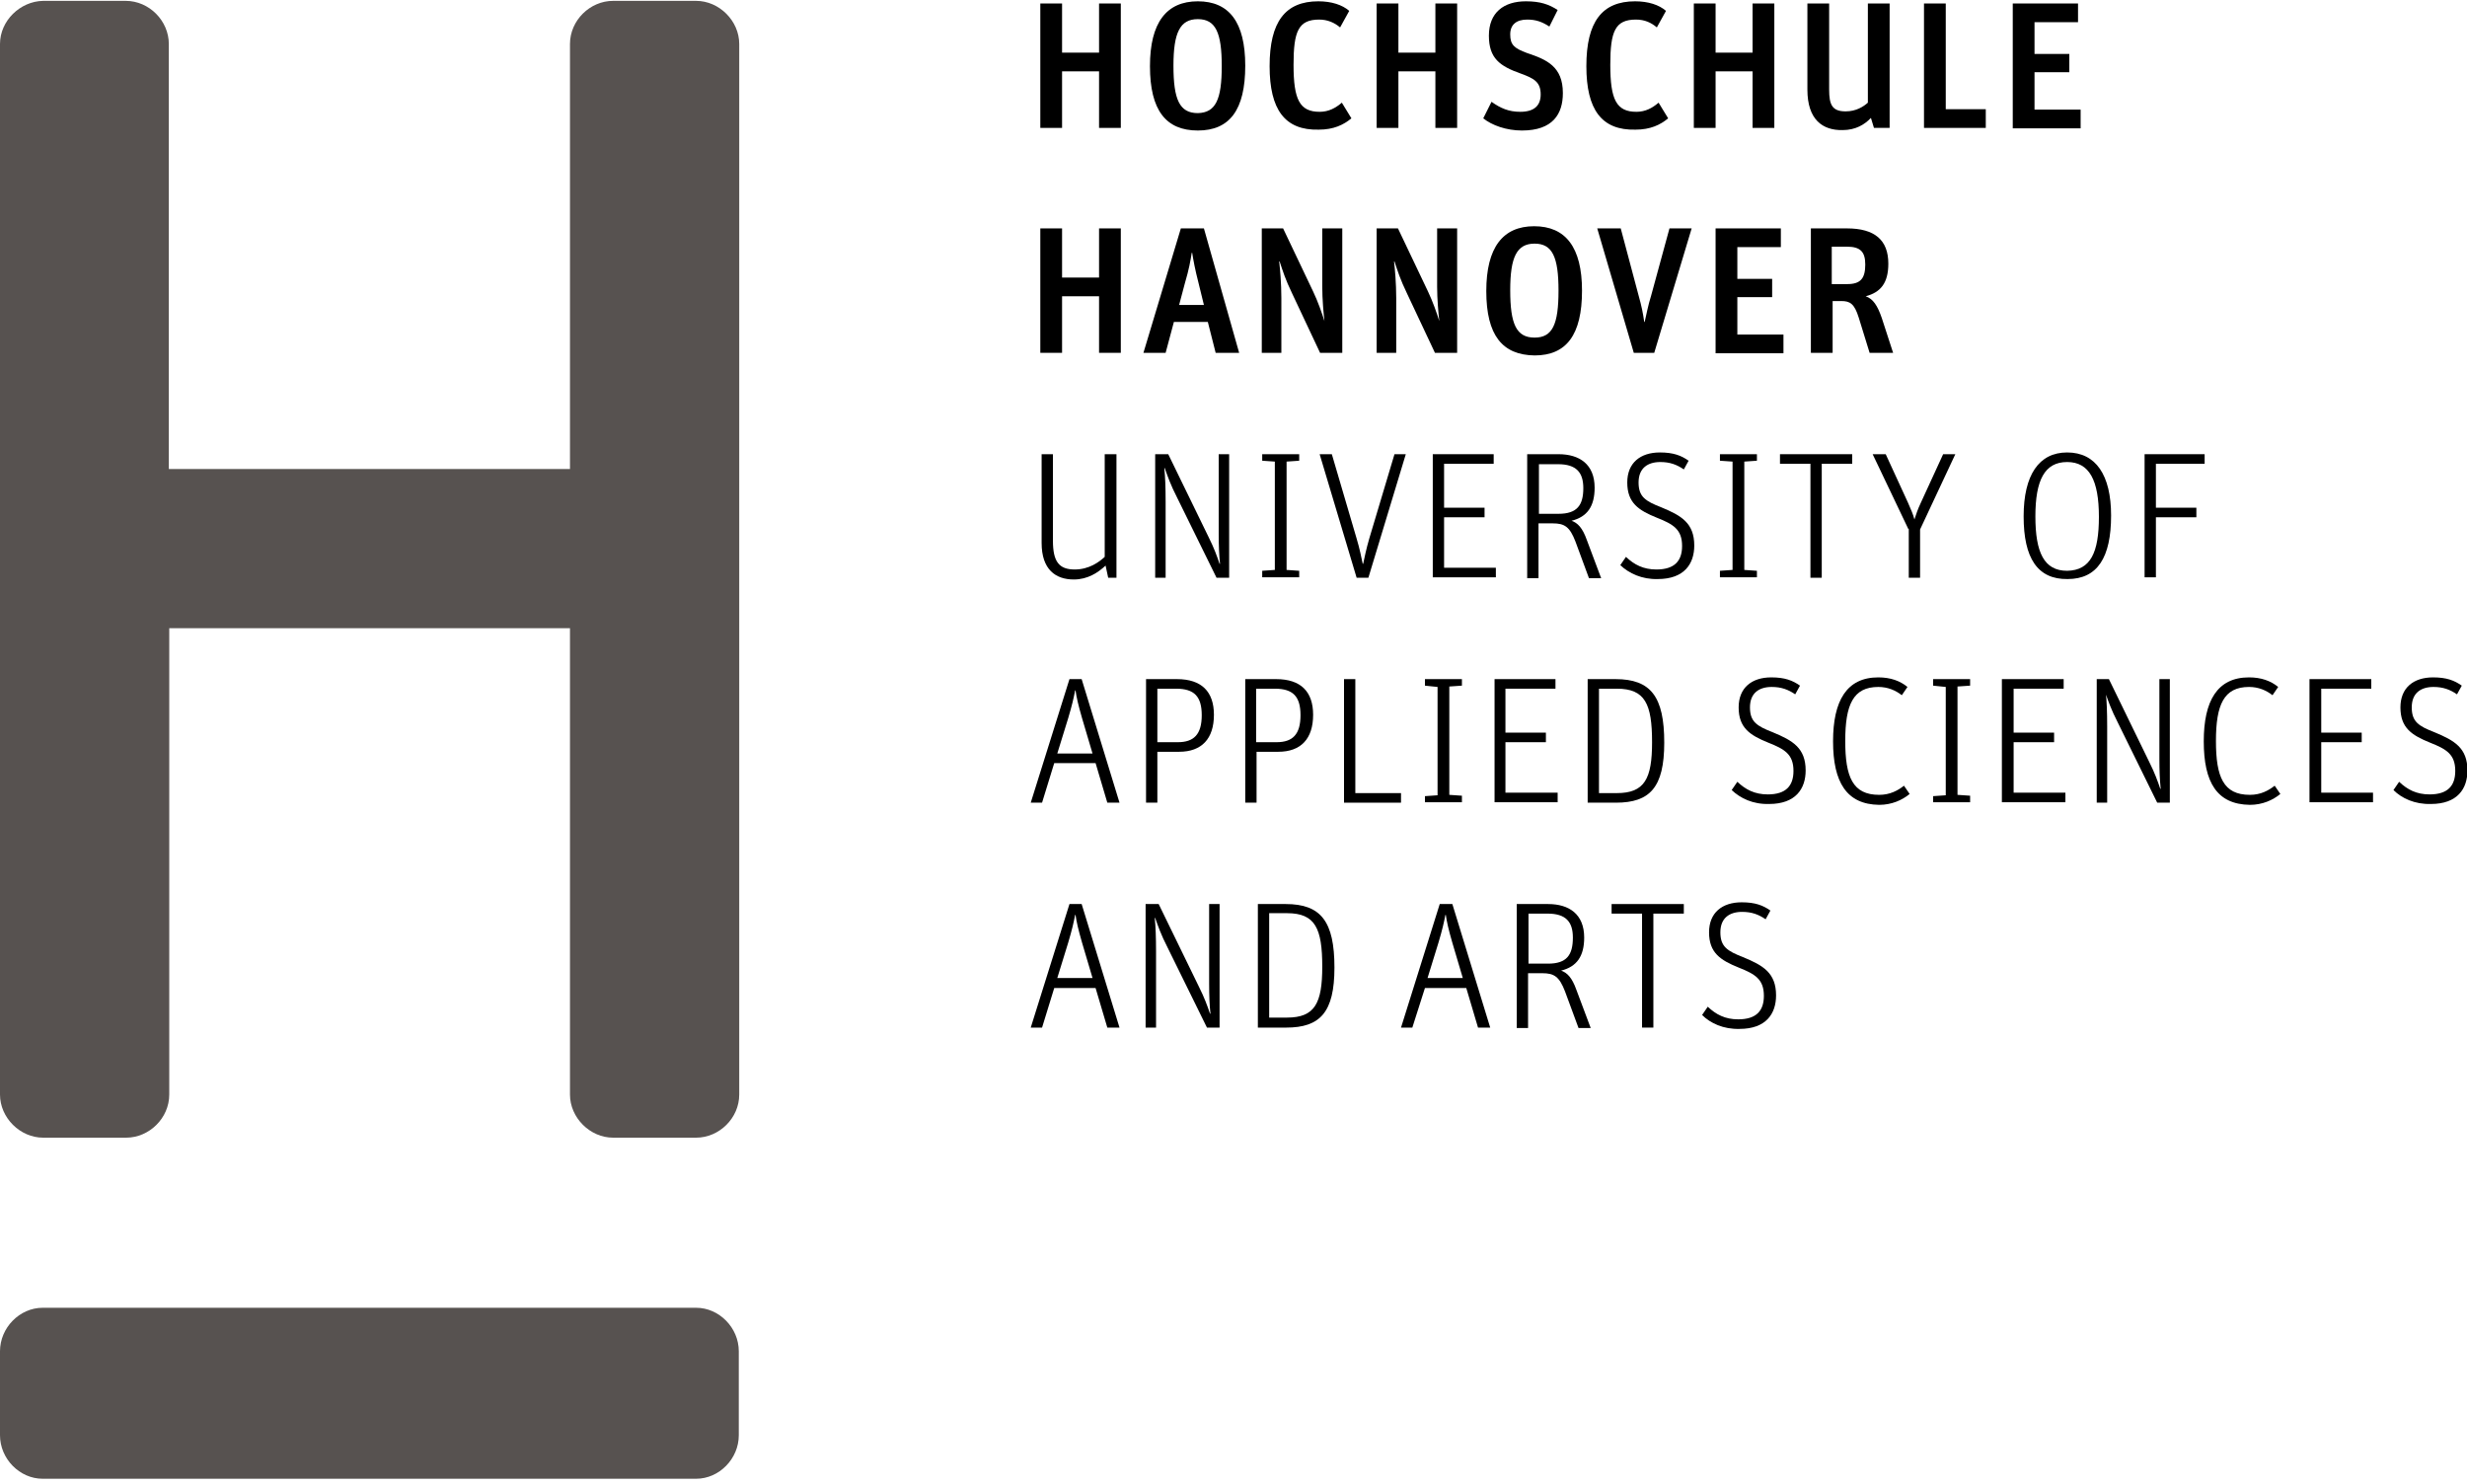 <?xml version="1.0" encoding="UTF-8" standalone="no"?>
<svg xmlns="http://www.w3.org/2000/svg" xmlns:xlink="http://www.w3.org/1999/xlink" xmlns:serif="http://www.serif.com/" width="100%" height="100%" viewBox="0 0 567 341" version="1.1" xml:space="preserve" style="fill-rule:evenodd;clip-rule:evenodd;stroke-linejoin:round;stroke-miterlimit:2;">
    <g>
        <path d="M239.1,0.8L244.1,0.8L244.1,12.1L252.6,12.1L252.6,0.8L257.6,0.8L257.6,29.4L252.6,29.4L252.6,16.4L244.1,16.4L244.1,29.4L239.1,29.4L239.1,0.8Z" style="fill-rule:nonzero;"></path>
        <path d="M264.3,15.2C264.3,5.2 268.1,0.3 275.3,0.3C282.5,0.3 286.2,5.1 286.2,15.1C286.2,25.3 282.6,30 275.3,30C268,30 264.3,25.4 264.3,15.2ZM280.8,15.2C280.8,7.5 279.4,4.4 275.3,4.4C271.2,4.4 269.7,7.5 269.7,15.1C269.7,22.9 271.1,26 275.3,26C279.4,25.9 280.8,22.9 280.8,15.2Z" style="fill-rule:nonzero;"></path>
        <path d="M291.8,15.2C291.8,5 295.4,0.3 303,0.3C306,0.3 308.5,1.1 310.1,2.5L308,6.3C306.7,5.2 305.1,4.5 303.2,4.5C298.4,4.5 297.3,7.2 297.3,14.9C297.3,22.9 298.7,25.7 303.3,25.7C305.4,25.7 307,24.8 308.4,23.6L310.6,27.2C308.8,28.7 306.5,29.8 303.1,29.8C295.3,30 291.8,25.2 291.8,15.2Z" style="fill-rule:nonzero;"></path>
        <path d="M316.4,0.8L321.4,0.8L321.4,12.1L329.9,12.1L329.9,0.8L334.9,0.8L334.9,29.4L329.9,29.4L329.9,16.4L321.4,16.4L321.4,29.4L316.4,29.4L316.4,0.8Z" style="fill-rule:nonzero;"></path>
        <path d="M340.9,27.2L342.8,23.4C344.9,24.9 346.8,25.7 349.4,25.7C352.7,25.7 354.1,24.2 354.1,21.7C354.1,18.8 352.5,18 349.5,16.9C344.7,15.2 342.2,13.4 342.2,8.2C342.2,2.9 345.6,0.3 350.7,0.3C354,0.3 356,1 358,2.3L356.1,6.1C354.4,5 353,4.5 351,4.5C348.6,4.5 347.1,5.6 347.1,7.9C347.1,10.3 348,11.1 351,12.2C355.5,13.7 359.2,15.3 359.2,21.4C359.2,26.2 356.9,30 349.8,30C346.2,30 342.9,28.8 340.9,27.2Z" style="fill-rule:nonzero;"></path>
        <path d="M364.6,15.2C364.6,5 368.2,0.3 375.8,0.3C378.8,0.3 381.3,1.1 382.9,2.5L380.8,6.3C379.5,5.2 378,4.5 376,4.5C371.2,4.5 370.1,7.2 370.1,14.9C370.1,22.9 371.5,25.7 376.1,25.7C378.2,25.7 379.8,24.8 381.2,23.6L383.4,27.2C381.6,28.7 379.3,29.8 375.9,29.8C368.1,30 364.6,25.2 364.6,15.2Z" style="fill-rule:nonzero;"></path>
        <path d="M389.3,0.8L394.3,0.8L394.3,12.1L402.8,12.1L402.8,0.8L407.8,0.8L407.8,29.4L402.8,29.4L402.8,16.4L394.3,16.4L394.3,29.4L389.3,29.4L389.3,0.8Z" style="fill-rule:nonzero;"></path>
        <path d="M415.4,20.6L415.4,0.8L420.4,0.8L420.4,20.6C420.4,24.1 421.1,25.6 424.2,25.6C426.6,25.6 428.3,24.5 429.3,23.6L429.3,0.8L434.3,0.8L434.3,29.4L430.7,29.4L430,27.1C428.6,28.6 426.5,29.9 423.5,29.9C418.9,30 415.4,27.5 415.4,20.6Z" style="fill-rule:nonzero;"></path>
        <path d="M442.2,0.8L447.2,0.8L447.2,25.1L456.4,25.1L456.4,29.4L442.2,29.4L442.2,0.8Z" style="fill-rule:nonzero;"></path>
        <path d="M462.6,0.8L477.6,0.8L477.6,5.1L467.6,5.1L467.6,12.4L475.6,12.4L475.6,16.6L467.6,16.6L467.6,25.2L478.2,25.2L478.2,29.5L462.6,29.5L462.6,0.8Z" style="fill-rule:nonzero;"></path>
        <path d="M239.1,52.5L244.1,52.5L244.1,63.8L252.6,63.8L252.6,52.5L257.6,52.5L257.6,81.1L252.6,81.1L252.6,68.1L244.1,68.1L244.1,81.1L239.1,81.1L239.1,52.5Z" style="fill-rule:nonzero;"></path>
        <path d="M271.4,52.5L276.7,52.5L284.8,81.1L279.4,81.1L277.6,74L269.8,74L267.9,81.1L262.8,81.1L271.4,52.5ZM271,70.1L276.7,70.1L275.5,65.2C274.6,61.7 274.3,59.9 274,58.1L273.9,58.1C273.6,60 273.3,61.8 272.3,65.2L271,70.1Z" style="fill-rule:nonzero;"></path>
        <path d="M290,52.5L294.9,52.5L301.8,67C302.9,69.3 303.8,71.9 304.4,73.8C304.2,72 303.9,68.8 303.9,65.9L303.9,52.5L308.5,52.5L308.5,81.1L303.4,81.1L297,67.5C295.4,64.2 294.8,62.2 294.1,60.1L294,60.1C294.2,61.8 294.5,65.1 294.5,68.5L294.5,81.1L290,81.1L290,52.5Z" style="fill-rule:nonzero;"></path>
        <path d="M316.4,52.5L321.3,52.5L328.2,67C329.3,69.3 330.2,71.9 330.8,73.8C330.6,72 330.3,68.8 330.3,65.9L330.3,52.5L334.9,52.5L334.9,81.1L329.8,81.1L323.4,67.5C321.8,64.2 321.2,62.2 320.5,60.1L320.4,60.1C320.6,61.8 320.9,65.1 320.9,68.5L320.9,81.1L316.4,81.1L316.4,52.5Z" style="fill-rule:nonzero;"></path>
        <path d="M341.6,66.9C341.6,56.9 345.4,52 352.6,52C359.8,52 363.6,56.8 363.6,66.8C363.6,77 360,81.7 352.7,81.7C345.3,81.6 341.6,77.1 341.6,66.9ZM358.2,66.8C358.2,59.1 356.8,56 352.7,56C348.6,56 347.1,59.1 347.1,66.7C347.1,74.5 348.5,77.6 352.7,77.6C356.8,77.6 358.2,74.6 358.2,66.8Z" style="fill-rule:nonzero;"></path>
        <path d="M367.1,52.5L372.5,52.5L376.6,67.9C377.3,70.4 377.6,71.9 377.9,74L378,74C378.5,71.9 378.7,70.5 379.5,67.9L383.7,52.5L388.8,52.5L380.2,81.1L375.5,81.1L367.1,52.5Z" style="fill-rule:nonzero;"></path>
        <path d="M394.3,52.5L409.3,52.5L409.3,56.8L399.3,56.8L399.3,64.1L407.3,64.1L407.3,68.3L399.3,68.3L399.3,76.9L409.9,76.9L409.9,81.2L394.3,81.2L394.3,52.5Z" style="fill-rule:nonzero;"></path>
        <path d="M416.1,52.5L424.5,52.5C430.9,52.5 434,55.2 434,60.6C434,65.1 432.2,67.2 428.8,68.1C430.5,68.7 431.5,70.2 432.5,73.1L435.1,81.1L429.7,81.1L427.2,73C426.2,69.8 425.2,69.2 423.2,69.2L421.2,69.2L421.2,81.1L416.2,81.1L416.2,52.5L416.1,52.5ZM424.6,65.3C427.7,65.3 428.7,63.9 428.7,60.8C428.7,57.9 427.6,56.7 424.5,56.7L421,56.7L421,65.3L424.6,65.3Z" style="fill-rule:nonzero;"></path>
        <path d="M253.9,104.4L256.6,104.4L256.6,132.8L254.7,132.8L254.1,130C252.4,131.6 250,133.2 246.8,133.2C242.6,133.2 239.4,130.9 239.4,124.8L239.4,104.4L242,104.4L242,124.3C242,129.1 243.4,130.9 247,130.9C250.3,130.9 252.6,129.2 253.9,128L253.9,104.4Z" style="fill-rule:nonzero;"></path>
        <path d="M265.5,104.4L268.5,104.4L277.8,123.5C279,125.9 279.7,127.8 280.3,129.6L280.4,129.6C280.2,127.7 280.1,125.5 280.1,122.7L280.1,104.4L282.5,104.4L282.5,132.8L279.6,132.8L270.6,114.5C269,111.4 268.3,109.3 267.7,107.6L267.6,107.6C267.8,109.5 267.9,112 267.9,115.3L267.9,132.8L265.5,132.8L265.5,104.4Z" style="fill-rule:nonzero;"></path>
        <path d="M290.1,105.9L290.1,104.4L298.6,104.4L298.6,105.9L295.7,106.1L295.7,131L298.6,131.2L298.6,132.7L290.1,132.7L290.1,131.2L293,131L293,106.1L290.1,105.9Z" style="fill-rule:nonzero;"></path>
        <path d="M303.3,104.4L306.1,104.4L311.8,123.8C312.5,126.1 312.9,128.2 313.2,129.6L313.3,129.6C313.6,128.2 314,126.2 314.7,123.8L320.5,104.4L323.1,104.4L314.5,132.8L311.8,132.8L303.3,104.4Z" style="fill-rule:nonzero;"></path>
        <path d="M329.3,104.4L343.3,104.4L343.3,106.6L331.9,106.6L331.9,116.7L341.2,116.7L341.2,118.9L331.9,118.9L331.9,130.5L343.8,130.5L343.8,132.7L329.3,132.7L329.3,104.4Z" style="fill-rule:nonzero;"></path>
        <path d="M351,104.4L358.2,104.4C363,104.4 366.5,106.7 366.5,112.1C366.5,116.4 364.8,118.8 361.2,119.7C362.6,120.2 363.7,121.3 364.7,124.1L368,132.9L365.2,132.9L362.1,124.5C360.8,121.1 359.6,120.3 356.9,120.3L353.6,120.3L353.6,132.9L351,132.9L351,104.4ZM358.2,118.1C362.5,118.1 363.9,116.1 363.9,112.2C363.9,108.6 362.3,106.7 358.1,106.7L353.7,106.7L353.7,118.1L358.2,118.1Z" style="fill-rule:nonzero;"></path>
        <path d="M372.4,129.9L373.7,128C375.6,129.8 377.7,130.9 380.7,130.9C384.9,130.9 386.6,128.9 386.6,125.5C386.6,121.7 384.6,120.5 380.8,119C376.6,117.3 374,115.6 374,110.9C374,106.4 377,104 381.5,104C384.6,104 386.4,104.7 388.1,105.9L387,107.9C385.4,106.8 383.8,106.2 381.6,106.2C378.7,106.2 376.6,107.6 376.6,110.9C376.6,114.2 378.2,115.2 381.8,116.6C386.4,118.5 389.4,120.2 389.4,125.4C389.4,129.6 387.1,133.1 381,133.1C377.4,133.2 374.4,131.8 372.4,129.9Z" style="fill-rule:nonzero;"></path>
        <path d="M395.3,105.9L395.3,104.4L403.8,104.4L403.8,105.9L400.9,106.1L400.9,131L403.8,131.2L403.8,132.7L395.3,132.7L395.3,131.2L398.2,131L398.2,106.1L395.3,105.9Z" style="fill-rule:nonzero;"></path>
        <path d="M416.1,106.6L409.1,106.6L409.1,104.4L425.7,104.4L425.7,106.6L418.7,106.6L418.7,132.8L416.1,132.8L416.1,106.6Z" style="fill-rule:nonzero;"></path>
        <path d="M438.6,121.6L430.4,104.4L433.4,104.4L438.5,115.5C439.2,117.1 439.7,118.2 440,119.4C440.4,118.2 440.7,117.2 441.5,115.5L446.6,104.4L449.4,104.4L441.3,121.7L441.3,132.8L438.7,132.8L438.7,121.6L438.6,121.6Z" style="fill-rule:nonzero;"></path>
        <path d="M465.1,118.7C465.1,109.2 468.6,104 475.1,104C481.7,104 485.2,109.2 485.2,118.5C485.2,128.1 482.1,133.1 475.2,133.1C468.3,133.2 465.1,128.3 465.1,118.7ZM482.4,118.8C482.4,110.4 480.2,106.2 475.1,106.2C469.9,106.2 467.8,110.4 467.8,118.7C467.8,127 469.8,131.2 475.1,131.2C480.5,131.1 482.4,127 482.4,118.8Z" style="fill-rule:nonzero;"></path>
        <path d="M492.9,104.4L506.7,104.4L506.7,106.6L495.5,106.6L495.5,116.7L504.8,116.7L504.8,118.9L495.5,118.9L495.5,132.7L492.9,132.7L492.9,104.4Z" style="fill-rule:nonzero;"></path>
        <path d="M239.5,184.5L236.9,184.5L245.8,156.1L248.6,156.1L257.3,184.5L254.5,184.5L251.8,175.4L242.3,175.4L239.5,184.5ZM248.7,165.1C247.8,162 247.4,160.2 247.2,158.7L247.1,158.7C246.8,160.3 246.4,162.1 245.5,165.1L243,173.2L251.1,173.2L248.7,165.1Z" style="fill-rule:nonzero;"></path>
        <path d="M263.4,156.1L270.5,156.1C276.2,156.1 279,159 279,164.3C279,169.8 276.2,172.8 271,172.8L266,172.8L266,184.5L263.4,184.5L263.4,156.1ZM270.7,170.6C274.4,170.6 276.2,168.8 276.2,164.4C276.2,160.1 274.5,158.3 270.3,158.3L266,158.3L266,170.6L270.7,170.6Z" style="fill-rule:nonzero;"></path>
        <path d="M286.2,156.1L293.3,156.1C299,156.1 301.8,159 301.8,164.3C301.8,169.8 299,172.8 293.8,172.8L288.8,172.8L288.8,184.5L286.2,184.5L286.2,156.1ZM293.4,170.6C297.1,170.6 298.9,168.8 298.9,164.4C298.9,160.1 297.2,158.3 293,158.3L288.7,158.3L288.7,170.6L293.4,170.6Z" style="fill-rule:nonzero;"></path>
        <path d="M308.9,156.1L311.5,156.1L311.5,182.3L322,182.3L322,184.5L308.9,184.5L308.9,156.1Z" style="fill-rule:nonzero;"></path>
        <path d="M327.5,157.6L327.5,156.1L336,156.1L336,157.6L333.1,157.8L333.1,182.7L336,182.9L336,184.4L327.5,184.4L327.5,183L330.4,182.8L330.4,157.9L327.5,157.6Z" style="fill-rule:nonzero;"></path>
        <path d="M343.4,156.1L357.5,156.1L357.5,158.3L346,158.3L346,168.4L355.3,168.4L355.3,170.6L346,170.6L346,182.2L358,182.2L358,184.4L343.5,184.4L343.5,156.1L343.4,156.1Z" style="fill-rule:nonzero;"></path>
        <path d="M364.9,156.1L371.3,156.1C379.4,156.1 382.5,160.1 382.5,170.7C382.5,181 379.2,184.5 371.4,184.5L364.9,184.5L364.9,156.1ZM371.6,182.3C378,182.3 379.7,179 379.7,170.6C379.7,161.8 378.1,158.3 371.6,158.3L367.5,158.3L367.5,182.3L371.6,182.3Z" style="fill-rule:nonzero;"></path>
        <path d="M398,181.6L399.3,179.7C401.2,181.5 403.3,182.6 406.3,182.6C410.5,182.6 412.2,180.6 412.2,177.2C412.2,173.4 410.2,172.2 406.4,170.7C402.2,169 399.6,167.3 399.6,162.6C399.6,158.1 402.6,155.7 407.1,155.7C410.2,155.7 412,156.4 413.7,157.6L412.6,159.6C411,158.5 409.4,157.9 407.2,157.9C404.3,157.9 402.2,159.3 402.2,162.6C402.2,165.9 403.8,166.9 407.4,168.3C412,170.2 415,171.9 415,177.1C415,181.3 412.7,184.8 406.6,184.8C402.9,184.9 400,183.5 398,181.6Z" style="fill-rule:nonzero;"></path>
        <path d="M421.3,170.4C421.3,161.1 424.4,155.7 431.7,155.7C434.5,155.7 436.7,156.5 438.4,157.9L437.1,159.8C435.7,158.7 433.9,157.9 431.7,157.9C425.9,157.9 424.1,162 424.1,170.3C424.1,178.6 425.8,182.7 431.9,182.7C434.4,182.7 436.2,181.7 437.6,180.6L438.9,182.5C437.2,183.9 434.8,185 431.9,185C424.4,184.9 421.3,179.8 421.3,170.4Z" style="fill-rule:nonzero;"></path>
        <path d="M444.3,157.6L444.3,156.1L452.8,156.1L452.8,157.6L449.9,157.8L449.9,182.7L452.8,182.9L452.8,184.4L444.3,184.4L444.3,183L447.2,182.8L447.2,157.9L444.3,157.6Z" style="fill-rule:nonzero;"></path>
        <path d="M460.1,156.1L474.3,156.1L474.3,158.3L462.8,158.3L462.8,168.4L472.1,168.4L472.1,170.6L462.8,170.6L462.8,182.2L474.7,182.2L474.7,184.4L460.1,184.4L460.1,156.1Z" style="fill-rule:nonzero;"></path>
        <path d="M481.8,156.1L484.7,156.1L494,175.2C495.2,177.6 495.9,179.5 496.5,181.3L496.6,181.3C496.4,179.4 496.3,177.2 496.3,174.4L496.3,156.1L498.7,156.1L498.7,184.5L495.8,184.5L486.8,166.2C485.2,163.1 484.5,161 483.9,159.3L484,159.3C484.2,161.2 484.3,163.7 484.3,167L484.3,184.5L481.9,184.5L481.9,156.1L481.8,156.1Z" style="fill-rule:nonzero;"></path>
        <path d="M506.5,170.4C506.5,161.1 509.6,155.7 516.9,155.7C519.7,155.7 521.9,156.5 523.6,157.9L522.3,159.8C520.9,158.7 519.1,157.9 516.9,157.9C511.1,157.9 509.3,162 509.3,170.3C509.3,178.6 511,182.7 517.1,182.7C519.6,182.7 521.4,181.7 522.8,180.6L524.1,182.5C522.4,183.9 520,185 517.1,185C509.5,184.9 506.5,179.8 506.5,170.4Z" style="fill-rule:nonzero;"></path>
        <path d="M530.8,156.1L545,156.1L545,158.3L533.5,158.3L533.5,168.4L542.8,168.4L542.8,170.6L533.5,170.6L533.5,182.2L545.4,182.2L545.4,184.4L530.8,184.4L530.8,156.1Z" style="fill-rule:nonzero;"></path>
        <path d="M550.1,181.6L551.4,179.7C553.3,181.5 555.4,182.6 558.4,182.6C562.6,182.6 564.3,180.6 564.3,177.2C564.3,173.4 562.3,172.2 558.5,170.7C554.3,169 551.7,167.3 551.7,162.6C551.7,158.1 554.7,155.7 559.2,155.7C562.3,155.7 564.1,156.4 565.8,157.6L564.7,159.6C563.1,158.5 561.5,157.9 559.3,157.9C556.4,157.9 554.3,159.3 554.3,162.6C554.3,165.9 555.9,166.9 559.5,168.3C564.1,170.2 567.1,171.9 567.1,177.1C567.1,181.3 564.8,184.8 558.7,184.8C555,184.9 552,183.5 550.1,181.6Z" style="fill-rule:nonzero;"></path>
        <path d="M239.5,236.2L236.9,236.2L245.8,207.8L248.6,207.8L257.3,236.2L254.5,236.2L251.8,227.1L242.3,227.1L239.5,236.2ZM248.7,216.7C247.8,213.6 247.4,211.8 247.2,210.3L247.1,210.3C246.8,211.9 246.4,213.7 245.5,216.7L243,224.8L251.1,224.8L248.7,216.7Z" style="fill-rule:nonzero;"></path>
        <path d="M263.3,207.8L266.3,207.8L275.6,226.9C276.8,229.3 277.5,231.2 278.1,233L278.2,233C278,231.1 277.9,228.9 277.9,226.1L277.9,207.8L280.3,207.8L280.3,236.2L277.4,236.2L268.4,217.9C266.8,214.8 266.1,212.7 265.5,211L265.4,211C265.6,212.9 265.7,215.4 265.7,218.7L265.7,236.2L263.3,236.2L263.3,207.8Z" style="fill-rule:nonzero;"></path>
        <path d="M289.1,207.8L295.5,207.8C303.6,207.8 306.7,211.8 306.7,222.4C306.7,232.7 303.4,236.2 295.6,236.2L289.1,236.2L289.1,207.8ZM295.8,233.9C302.2,233.9 303.9,230.6 303.9,222.2C303.9,213.4 302.3,209.9 295.8,209.9L291.7,209.9L291.7,233.9L295.8,233.9Z" style="fill-rule:nonzero;"></path>
        <path d="M324.6,236.2L322,236.2L330.9,207.8L333.8,207.8L342.5,236.2L339.7,236.2L337,227.1L327.5,227.1L324.6,236.2ZM333.8,216.7C332.9,213.6 332.5,211.8 332.3,210.3L332.2,210.3C331.9,211.9 331.5,213.7 330.6,216.7L328.1,224.8L336.2,224.8L333.8,216.7Z" style="fill-rule:nonzero;"></path>
        <path d="M348.6,207.8L355.8,207.8C360.6,207.8 364.1,210.1 364.1,215.5C364.1,219.8 362.4,222.2 358.8,223.1C360.2,223.6 361.3,224.7 362.3,227.5L365.6,236.3L362.8,236.3L359.7,227.9C358.4,224.5 357.2,223.7 354.5,223.7L351.2,223.7L351.2,236.3L348.6,236.3L348.6,207.8ZM355.8,221.5C360.1,221.5 361.5,219.5 361.5,215.5C361.5,211.9 359.9,210 355.7,210L351.3,210L351.3,221.5L355.8,221.5Z" style="fill-rule:nonzero;"></path>
        <path d="M377.4,210L370.4,210L370.4,207.8L387,207.8L387,210L380,210L380,236.2L377.4,236.2L377.4,210Z" style="fill-rule:nonzero;"></path>
        <path d="M391.2,233.3L392.5,231.4C394.4,233.2 396.5,234.3 399.5,234.3C403.7,234.3 405.4,232.3 405.4,228.9C405.4,225.1 403.4,223.9 399.6,222.4C395.4,220.7 392.8,219 392.8,214.3C392.8,209.8 395.8,207.4 400.3,207.4C403.4,207.4 405.2,208.1 406.9,209.3L405.8,211.3C404.2,210.2 402.6,209.6 400.4,209.6C397.5,209.6 395.4,211 395.4,214.3C395.4,217.6 397,218.6 400.6,220C405.2,221.9 408.2,223.6 408.2,228.8C408.2,233 405.9,236.5 399.8,236.5C396.1,236.6 393.1,235.2 391.2,233.3Z" style="fill-rule:nonzero;"></path>
        <path d="M29,261.5C34.3,261.5 38.9,257 38.9,251.6L38.9,144.4L131,144.4L131,251.6C131,256.9 135.6,261.5 140.9,261.5L160,261.5C165.3,261.5 169.9,257 169.9,251.6L169.9,10.1C169.9,4.8 165.3,0.2 160,0.2L140.9,0.2C135.6,0.2 131,4.7 131,10.1L131,107.8L38.8,107.8L38.8,10.1C38.8,4.8 34.3,0.2 28.9,0.2L9.9,0.2C4.6,0.3 0,4.8 0,10.1L0,251.6C0,256.9 4.6,261.5 9.9,261.5L29,261.5Z" style="fill:rgb(87,82,80);fill-rule:nonzero;"></path>
        <path d="M160,339.9C165.3,339.9 169.8,335.3 169.8,329.9L169.8,310.6C169.8,305.2 165.3,300.6 160,300.6L9.8,300.6C4.5,300.6 0,305.2 0,310.6L0,329.9C0,335.3 4.5,339.9 9.8,339.9L160,339.9Z" style="fill:rgb(87,82,80);fill-rule:nonzero;"></path>
    </g>
</svg>
